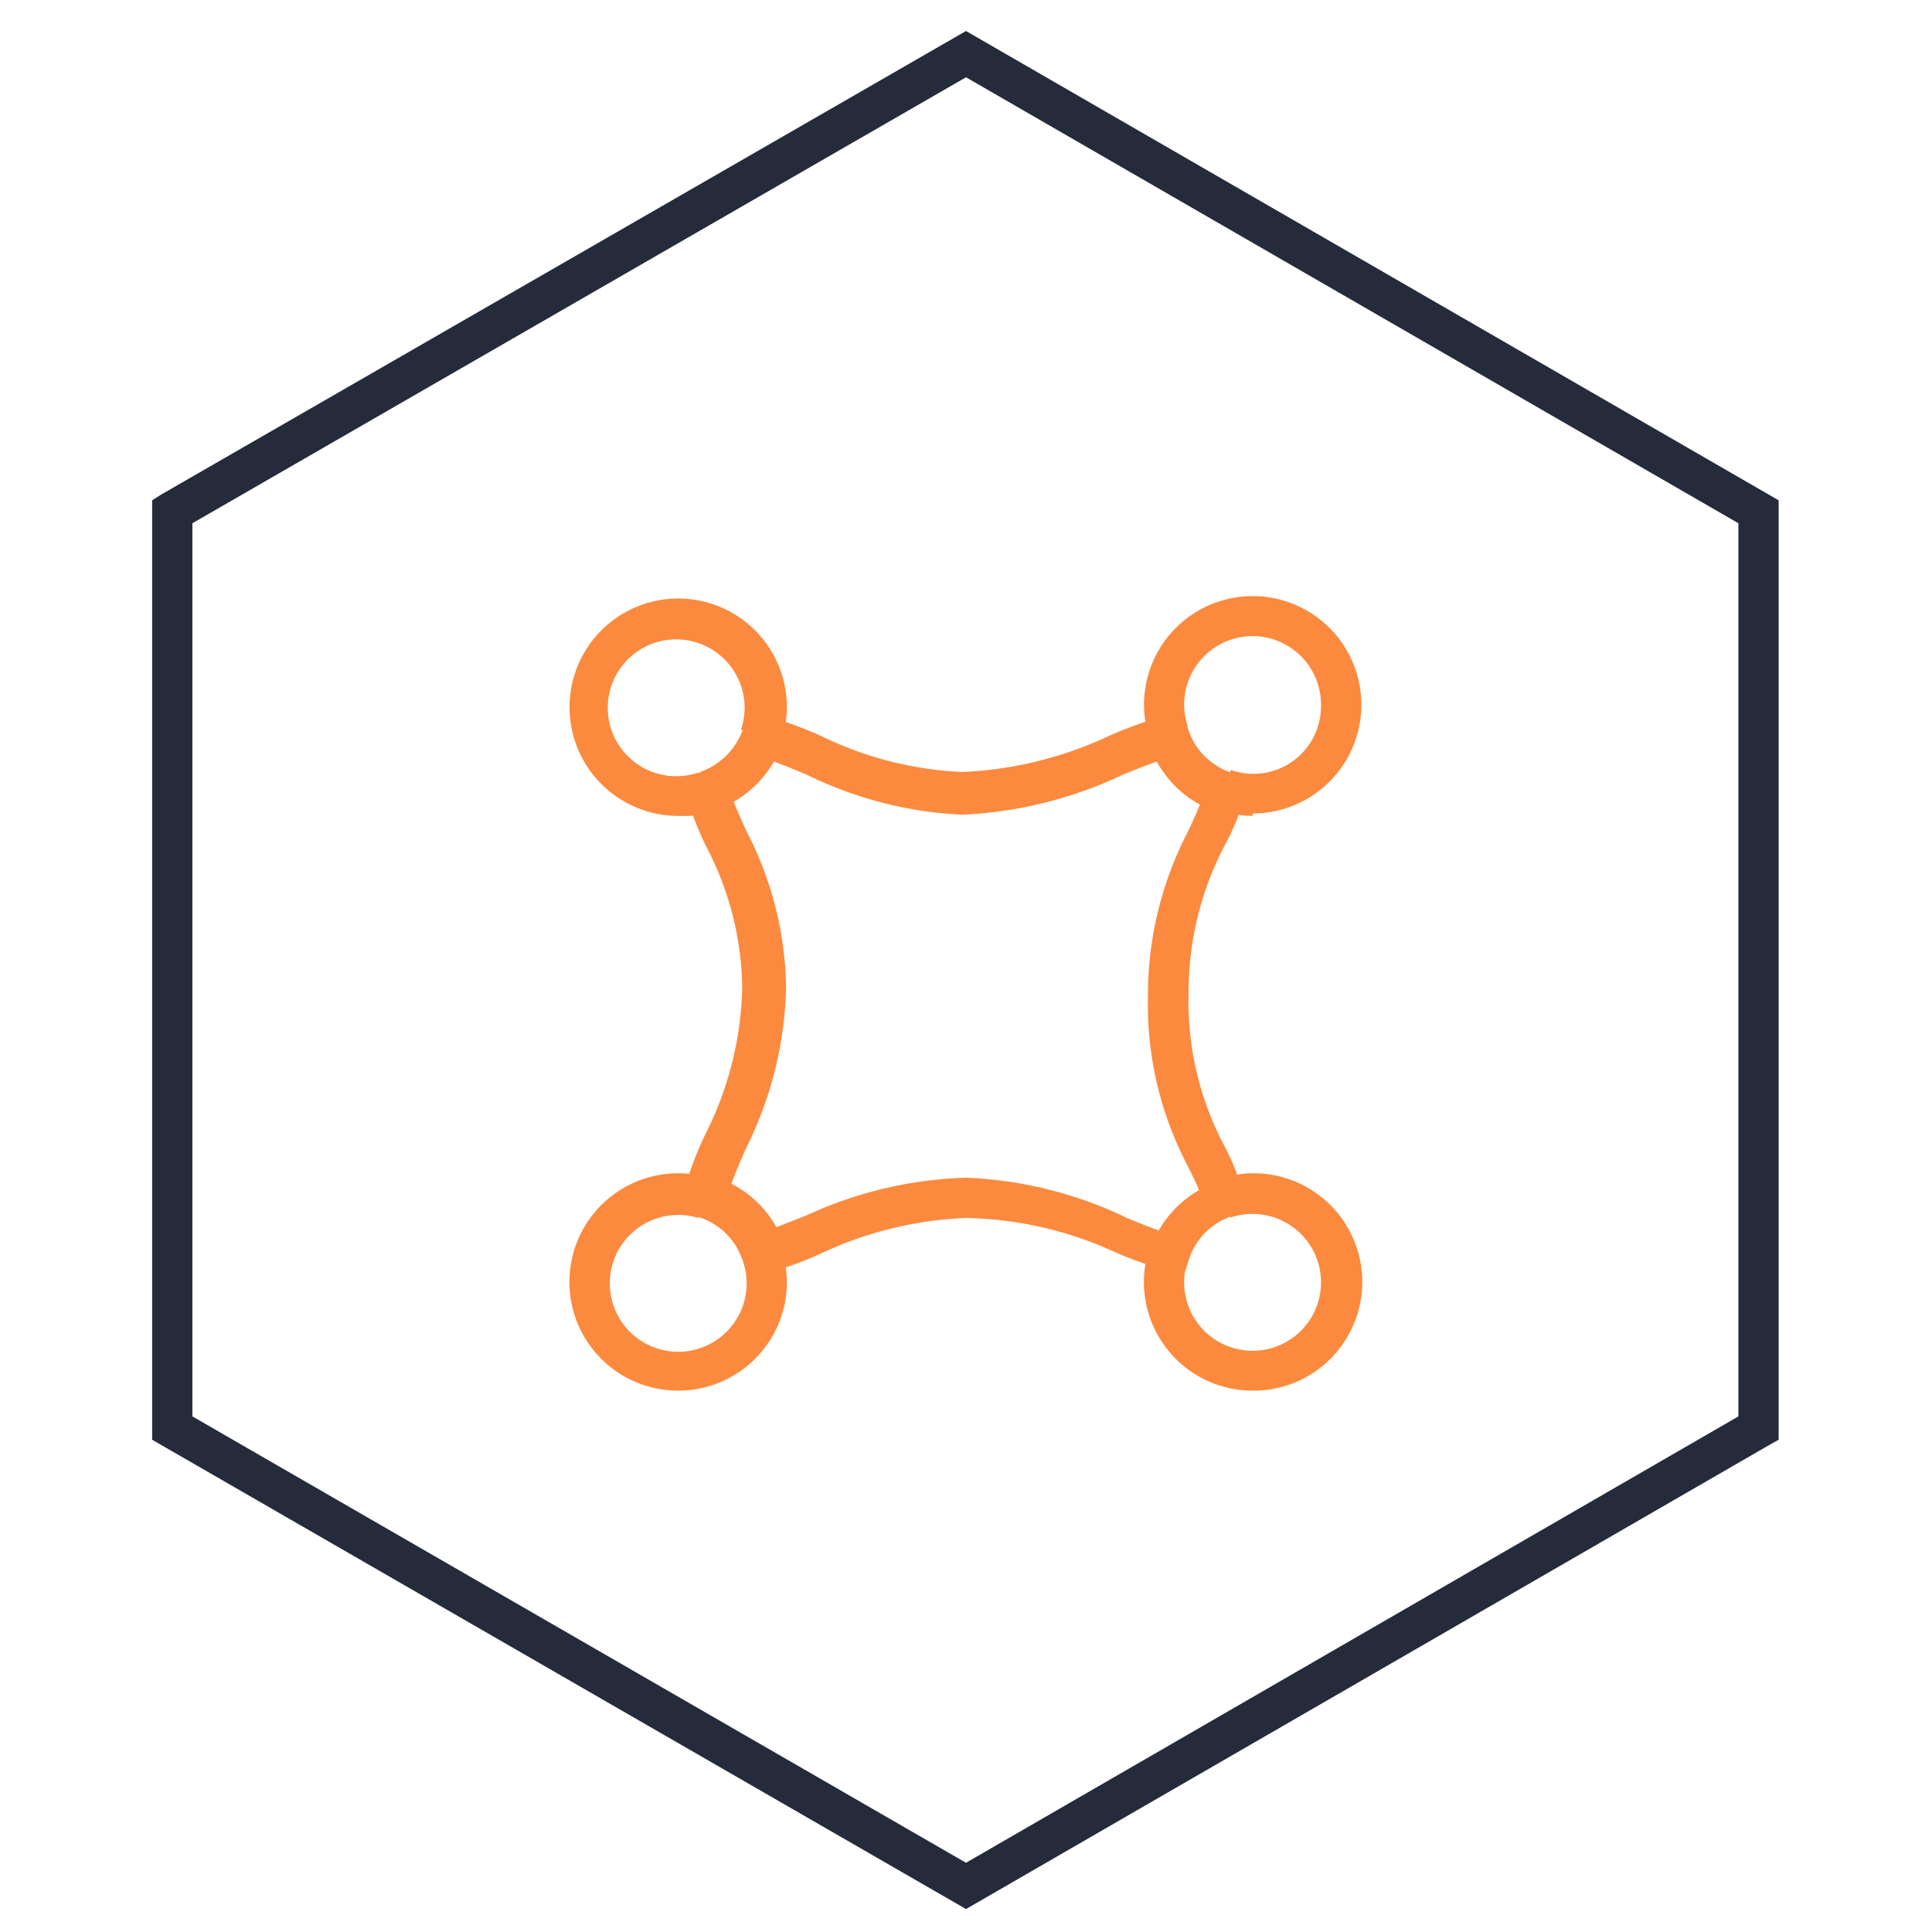 <svg id="图层_1" data-name="图层 1" xmlns="http://www.w3.org/2000/svg" viewBox="0 0 48 48"><defs><style>.cls-1{fill:#fff;opacity:0;}.cls-2{fill:#fb8a3e;}.cls-3{fill:#252b3a;}</style></defs><title>易用转线</title><rect class="cls-1" width="48" height="48"/><path class="cls-2" d="M18.59,31.73l-.14-.43a1.67,1.67,0,0,0-1.12-1.07l-.45-.13.1-.46a8.41,8.41,0,0,1,.54-1.45,8.46,8.46,0,0,0,.92-3.63,7.72,7.72,0,0,0-.88-3.5,7,7,0,0,1-.49-1.27l-.1-.44.43-.15a1.73,1.73,0,0,0,1.07-1.07l.15-.43.44.1a8.86,8.86,0,0,1,1.35.49,8.89,8.89,0,0,0,3.49.89,9.53,9.53,0,0,0,3.66-.9,9.55,9.55,0,0,1,1.38-.49l.44-.1.14.43a1.69,1.69,0,0,0,1.08,1.08l.43.14-.1.44A6.22,6.22,0,0,1,30.43,21a7.83,7.83,0,0,0-.9,3.69,7.64,7.64,0,0,0,.89,3.78,5.49,5.49,0,0,1,.46,1.17l.1.44-.42.15a1.68,1.68,0,0,0-1,1l-.14.43-.44-.1a8.85,8.85,0,0,1-1.34-.48A9.28,9.28,0,0,0,24,30.26a9.33,9.33,0,0,0-3.64.9,9,9,0,0,1-1.31.47ZM24,29.26a10.11,10.11,0,0,1,4,1c.29.12.56.23.79.31a2.69,2.69,0,0,1,1-1c-.07-.18-.17-.37-.27-.58a8.62,8.62,0,0,1-1-4.22,8.8,8.8,0,0,1,1-4.12c.11-.24.21-.45.29-.66a2.67,2.67,0,0,1-1.07-1.07c-.25.09-.53.2-.83.32a10.35,10.35,0,0,1-4,1,9.72,9.72,0,0,1-3.88-1c-.29-.12-.56-.23-.8-.32a2.74,2.74,0,0,1-1,1c.08.21.19.45.3.7a8.68,8.68,0,0,1,1,3.92,9.43,9.43,0,0,1-1,4c-.14.32-.26.6-.36.87a2.67,2.67,0,0,1,1.12,1.08l.76-.3A10.15,10.15,0,0,1,24,29.26Z"/><path class="cls-2" d="M17.71,20.13l-.32-.95a1.73,1.73,0,0,0,1.07-1.07l.95.32A2.73,2.73,0,0,1,17.71,20.13Z"/><path class="cls-2" d="M16.85,20.27a2.7,2.7,0,1,1,2.7-2.7,2.83,2.83,0,0,1-.14.86l-1-.3a1.85,1.85,0,0,0,.09-.55,1.7,1.7,0,1,0-1.14,1.61l.31,1A2.79,2.79,0,0,1,16.85,20.27Z"/><path class="cls-2" d="M31.12,20.27a2.73,2.73,0,0,1-.85-.14l.31-1a1.68,1.68,0,0,0,2.24-1.61,1.7,1.7,0,1,0-3.31.53l-.95.31a2.7,2.7,0,1,1,2.57,1.85Z"/><path class="cls-2" d="M18.44,31.29a1.67,1.67,0,0,0-1.12-1.07l.29-1A2.67,2.67,0,0,1,19.39,31Z"/><path class="cls-2" d="M16.85,34.55a2.7,2.7,0,1,1,.76-5.29l-.26,1a1.7,1.7,0,1,0,1.2,1.63,1.65,1.65,0,0,0-.09-.55l.94-.34a2.65,2.65,0,0,1,.15.88A2.7,2.7,0,0,1,16.85,34.55Z"/><path class="cls-2" d="M31.12,34.55a2.7,2.7,0,0,1-2.7-2.7,2.65,2.65,0,0,1,.15-.88l.94.34a1.63,1.63,0,0,0-.09.55,1.7,1.7,0,1,0,1.7-1.7,1.65,1.65,0,0,0-.55.09l-.34-.94a2.7,2.7,0,1,1,.89,5.24Z"/><path class="cls-3" d="M24,47.43,3.78,35.77V12.43L4,12.29,24,.77,44.19,12.43V35.77l-.25.14ZM4.78,35.19,24,46.28,43.19,35.19V13L24,1.92,4.78,13Z"/></svg>